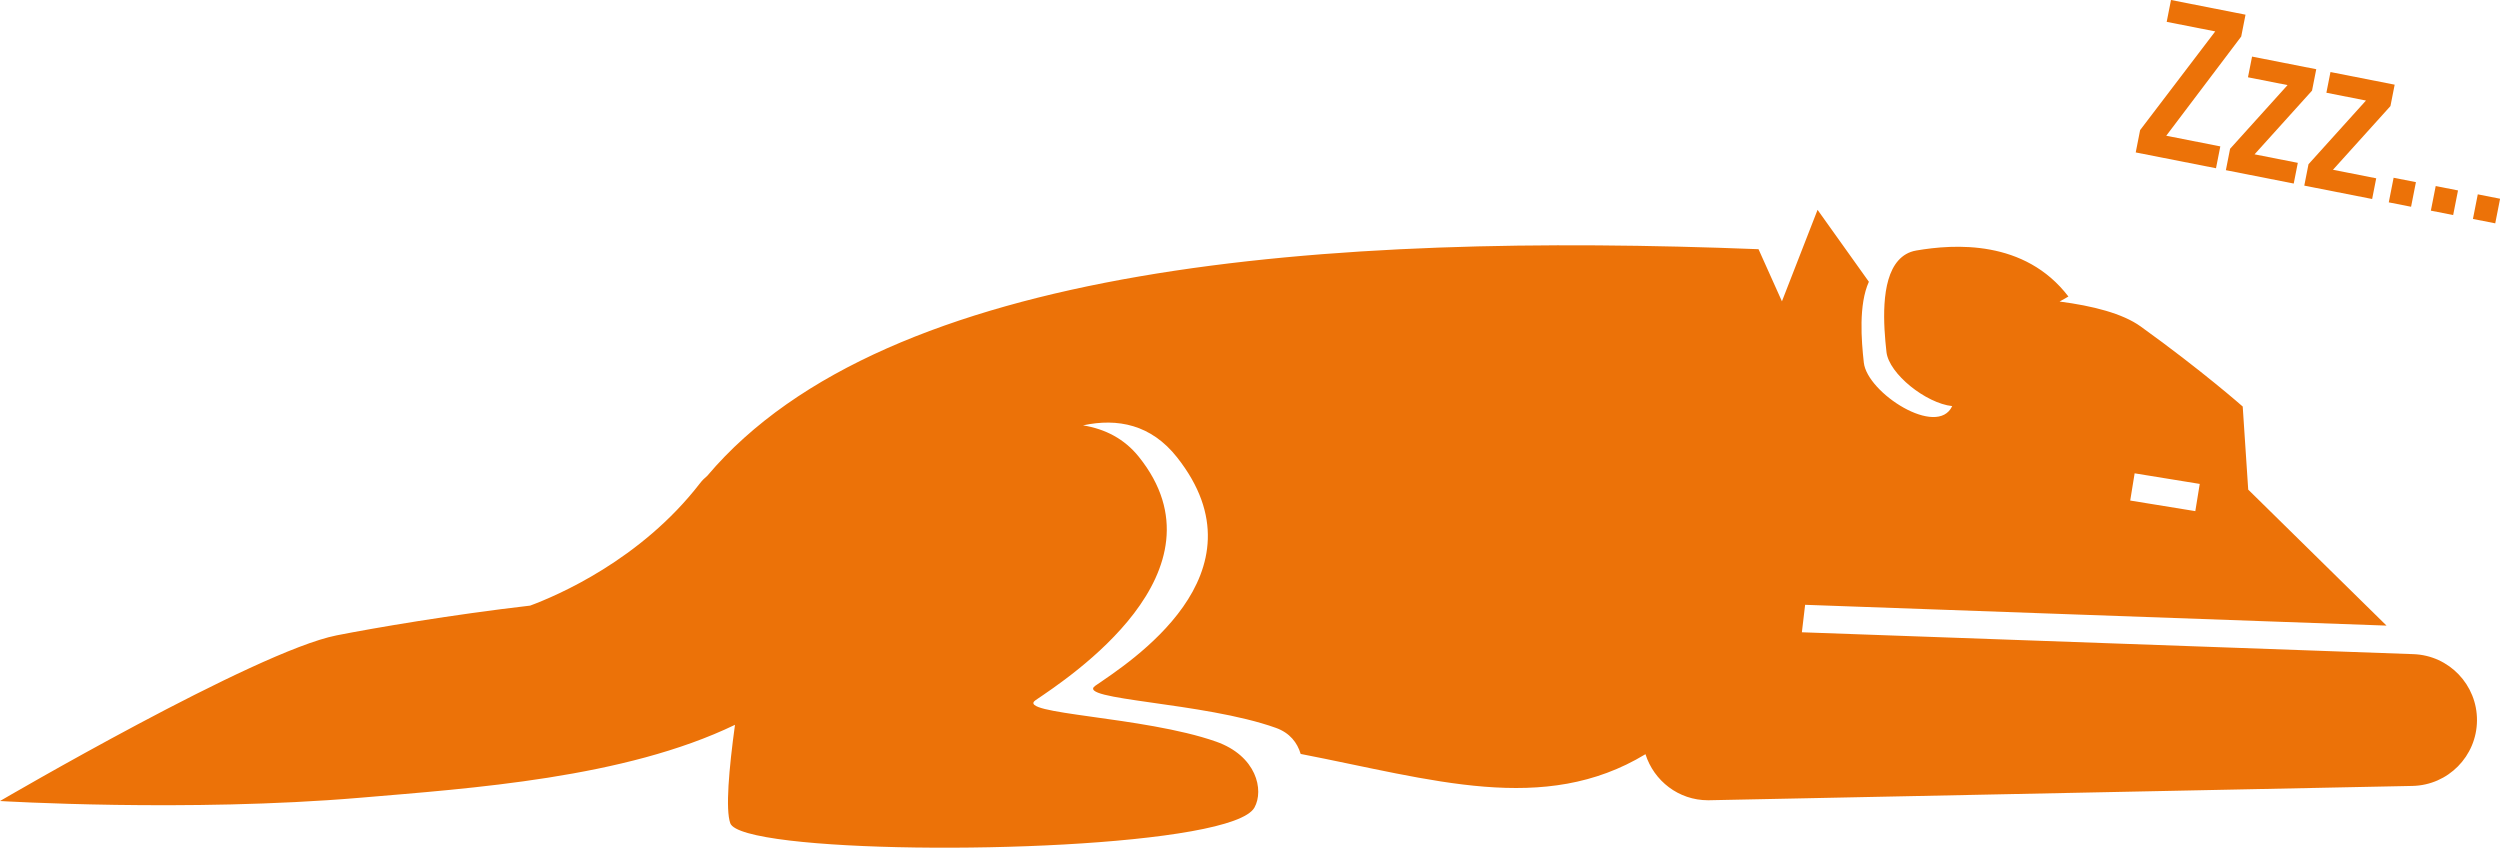 <?xml version="1.0" encoding="UTF-8" standalone="no"?><svg xmlns="http://www.w3.org/2000/svg" xmlns:xlink="http://www.w3.org/1999/xlink" fill="#ec7208" height="71.5" preserveAspectRatio="xMidYMid meet" version="1" viewBox="0.0 0.0 208.6 71.5" width="208.6" zoomAndPan="magnify"><g id="change1_1"><path d="M30.049,66.564c9.315-0.791,22.073-1.644,31.278-6.085c-0.511,3.725-0.796,7.065-0.395,8.207 c0.219,0.624,2.095,1.108,4.957,1.449c11.086,1.319,36.979,0.477,38.781-2.751c0.814-1.458,0.18-4.314-3.201-5.504 c-6.033-2.124-16.799-2.278-15.055-3.461c2.718-1.847,16.313-10.708,8.608-20.306c-1.209-1.506-2.812-2.32-4.654-2.622 c2.894-0.621,5.683-0.069,7.844,2.666c7.705,9.752-4.096,17.183-6.814,19.058c-1.744,1.201,9.022,1.359,15.055,3.516 c1.174,0.419,1.792,1.234,2.076,2.178c10.963,2.125,20.305,5.151,28.769,0.021c0.708,2.229,2.77,3.843,5.217,3.843 c0.037,0,0.076,0,0.114-0.001l6.08-0.124l52.583-1.07c2.977-0.061,5.364-2.479,5.388-5.457c0.022-2.978-2.328-5.433-5.304-5.539 l-51.027-1.825l0.271-2.292l48.512,1.735l-11.54-11.347l-0.459-6.932c0,0-3.394-2.999-8.517-6.683 c-1.508-1.084-4-1.719-6.764-2.077c0.452-0.266,0.738-0.419,0.738-0.419c-3.651-4.775-9.539-4.382-12.699-3.839 c-0.629,0.108-1.113,0.406-1.49,0.827c-1.52,1.694-1.237,5.463-0.994,7.638c0.204,1.828,3.306,4.286,5.486,4.517 c-1.243,2.661-7.092-1.094-7.375-3.628c-0.206-1.847-0.443-4.845,0.422-6.746l-4.282-6.002l-2.973,7.634 c-1.141-2.55-1.953-4.35-1.953-4.35c-35.834-1.406-72.717,1.168-87.714,18.906c-0.222,0.185-0.431,0.391-0.614,0.629 c-4.939,6.403-11.952,9.383-14.167,10.204c-6.536,0.757-12.935,1.849-16.156,2.484C21.353,54.348,0,66.837,0,66.837 S15.655,67.786,30.049,66.564z M178.114,39.494l5.432,0.884l-0.369,2.271l-5.432-0.884L178.114,39.494z" fill="inherit"/><path d="M185.263 12.215L180.752 11.326 187.007 3.048 187.366 1.225 181.148 0 180.789 1.823 184.839 2.621 178.571 10.857 178.205 12.719 184.903 14.038z" fill="inherit"/><path d="M186.078 12.415L185.727 14.2 191.389 15.315 191.729 13.588 188.12 12.877 192.916 7.562 193.268 5.776 187.912 4.722 187.571 6.449 190.874 7.1z" fill="inherit"/><path d="M192.621 13.704L192.27 15.489 197.932 16.604 198.271 14.877 194.663 14.166 199.459 8.851 199.811 7.065 194.455 6.011 194.114 7.738 197.417 8.389z" fill="inherit"/><path d="M199.397 15.084H201.49V16.981H199.397z" fill="inherit" transform="rotate(-78.854 200.453 16.032)"/><path d="M202.909 15.776H205.002V17.673H202.909z" fill="inherit" transform="rotate(-78.854 203.965 16.724)"/><path d="M206.419 16.467H208.512V18.364H206.419z" fill="inherit" transform="rotate(-78.854 207.476 17.415)"/></g></svg>